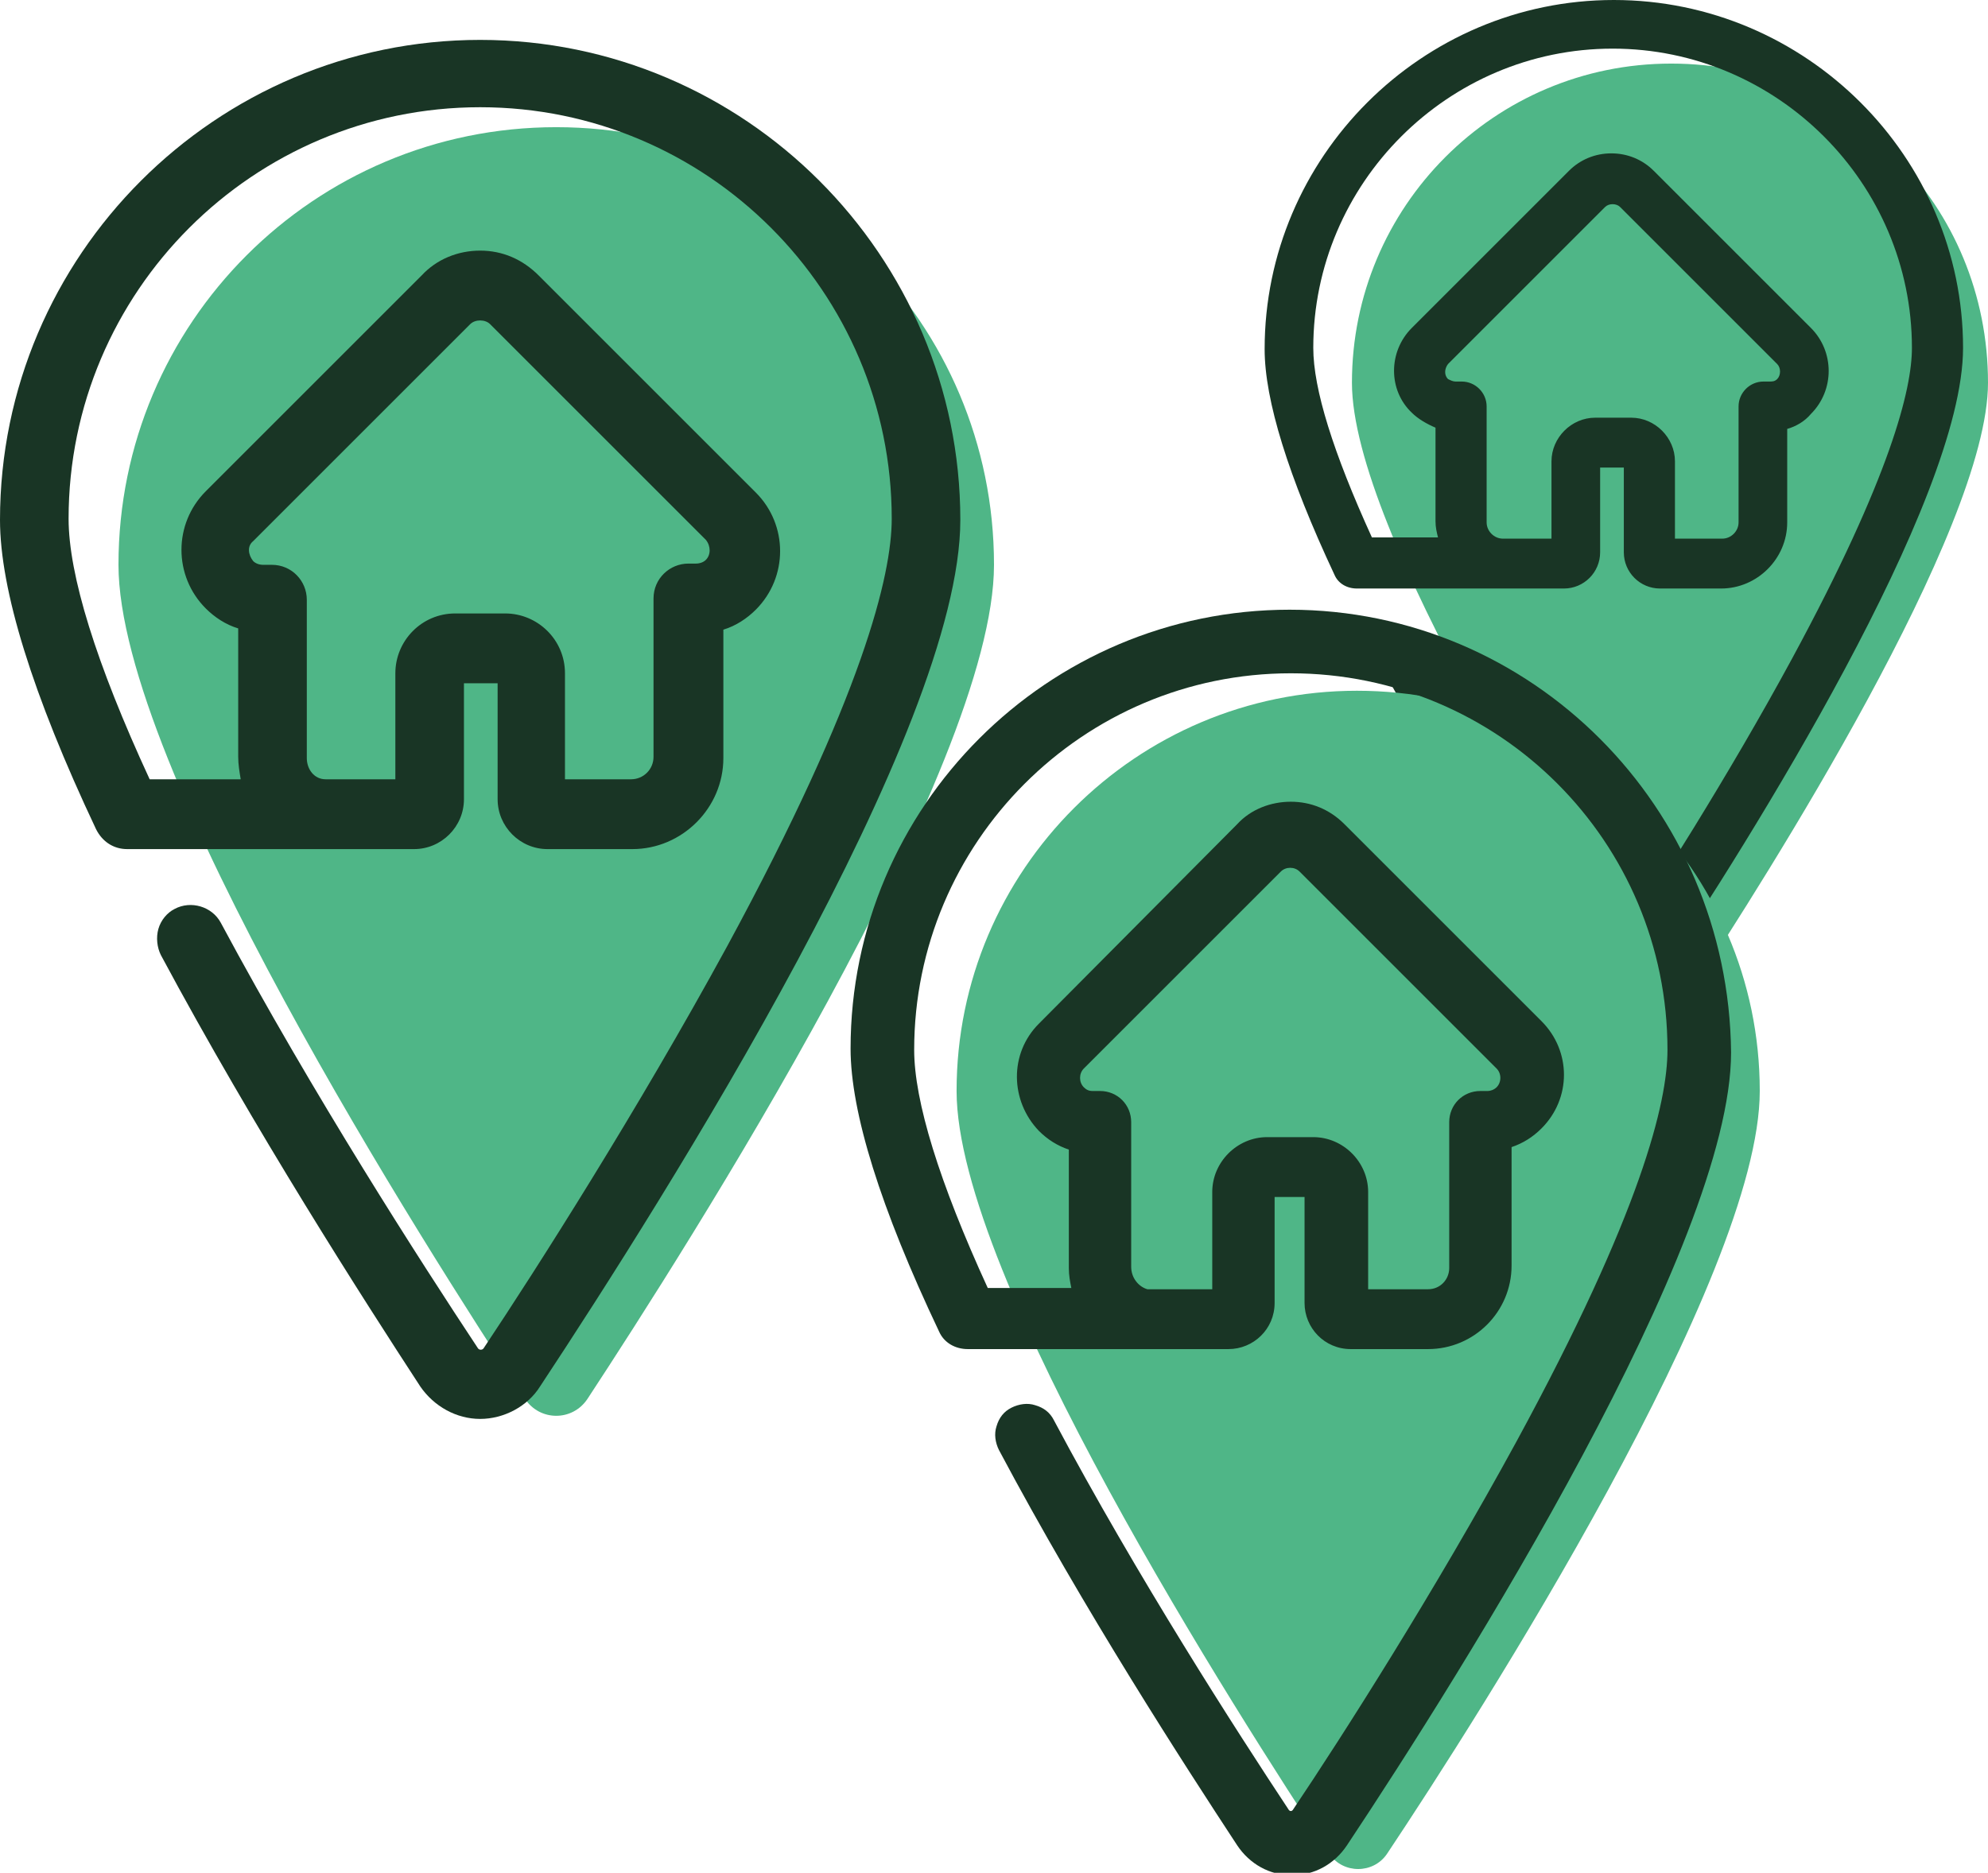 <?xml version="1.0" encoding="utf-8"?>
<!-- Generator: Adobe Illustrator 25.0.0, SVG Export Plug-In . SVG Version: 6.00 Build 0)  -->
<svg version="1.1" id="Calque_1" xmlns="http://www.w3.org/2000/svg" xmlns:xlink="http://www.w3.org/1999/xlink" x="0px" y="0px"
	 viewBox="0 0 159.4 150.2" style="enable-background:new 0 0 159.4 150.2;" xml:space="preserve">
<style type="text/css">
	.st0{fill:#4FB687;}
	.st1{fill:#193525;}
</style>
<g>
	<g>
		<path class="st0" d="M79.7,45.3c0,16.2-24.6,54.7-32.6,66.9c-1.2,1.8-3.8,1.8-5,0C34.1,100,9.5,61.5,9.5,45.3
			c0-19.4,15.7-35.1,35.1-35.1S79.7,25.9,79.7,45.3z"/>
		<path class="st1" d="M38.5,3.2C17.3,3.2,0,20.5,0,41.7c0,5.6,2.6,14,7.7,24.8c0.5,1,1.4,1.6,2.5,1.6h15.9c0.1,0,0.2,0,0.3,0h6.8
			c2.2,0,4-1.8,4-4v-9.3h2.7v9.3c0,2.2,1.8,4,4,4h6.8c4,0,7.3-3.3,7.3-7.3V50.5c1-0.3,1.9-0.9,2.6-1.6c2.6-2.6,2.6-6.8,0-9.4
			c0,0,0,0,0,0L43.2,22.1c-1.3-1.3-2.9-2-4.7-2c-1.8,0-3.5,0.7-4.7,2L16.5,39.4c-2.6,2.6-2.6,6.8,0,9.4c0.7,0.7,1.6,1.3,2.6,1.6
			v10.3c0,0.6,0.1,1.2,0.2,1.8H12c-4.3-9.3-6.5-16.4-6.5-20.9c0-18.2,14.8-33,33-33s33,14.8,33,33c0,4.5-2.3,14.2-13.2,34.3
			c-7.2,13.2-15.3,25.9-19.5,32.2c-0.1,0.2-0.4,0.2-0.5,0c-4.5-6.8-13.2-20.3-20.6-34.1c-0.7-1.3-2.4-1.8-3.7-1.1
			c-0.6,0.3-1.1,0.9-1.3,1.6c-0.2,0.7-0.1,1.5,0.2,2.1c7.5,14,16.3,27.7,20.8,34.6c1.1,1.6,2.9,2.6,4.8,2.6s3.8-1,4.8-2.6
			C53.4,95.9,77,58.6,77,41.7C77,20.5,59.7,3.2,38.5,3.2z M24.6,60.8V48.1c0-1.5-1.2-2.8-2.8-2.8h-0.6c0,0,0,0-0.1,0
			c-0.3,0-0.6-0.1-0.8-0.3c-0.4-0.5-0.5-1.2,0-1.6L37.7,26c0.4-0.4,1.2-0.4,1.6,0l17.3,17.3c0.4,0.5,0.4,1.2,0,1.6
			c-0.2,0.2-0.5,0.3-0.8,0.3h-0.6c-1.5,0-2.8,1.2-2.8,2.8v12.7c0,1-0.8,1.8-1.8,1.8h-5.3v-8.5c0-2.7-2.2-4.8-4.8-4.8h-4
			c-2.7,0-4.8,2.2-4.8,4.8v8.5h-2.9c-0.1,0-0.2,0-0.3,0h-2.4C25.2,62.5,24.6,61.7,24.6,60.8z"/>
	</g>
	<g>
		<path class="st0" d="M159.4,30.7c0,11.8-17.9,39.8-23.7,48.7c-0.9,1.3-2.8,1.3-3.6,0c-5.8-8.8-23.7-36.8-23.7-48.7
			c0-14.1,11.4-25.6,25.6-25.6S159.4,16.5,159.4,30.7z"/>
		<path class="st1" d="M129.4,0c-15.4,0-28,12.6-28,28c0,4.1,1.9,10.2,5.6,18.1c0.3,0.7,1,1.1,1.8,1.1h11.6c0,0,0.1,0,0.1,0h4.9
			c1.6,0,2.9-1.3,2.9-2.9v-6.8h1.9v6.8c0,1.6,1.3,2.9,2.9,2.9h4.9c2.9,0,5.3-2.4,5.3-5.3v-7.5c0.7-0.2,1.4-0.6,1.9-1.2
			c1.9-1.9,1.9-5,0-6.9c0,0,0,0,0,0l-12.6-12.6c-0.9-0.9-2.1-1.4-3.4-1.4c-1.3,0-2.5,0.5-3.4,1.4l-12.6,12.6c0,0,0,0,0,0
			c-1.9,1.9-1.9,5,0,6.8c0.5,0.5,1.2,0.9,1.9,1.2v7.5c0,0.5,0.1,0.9,0.2,1.3h-5.3c-3.1-6.8-4.7-11.9-4.7-15.2c0-13.2,10.8-24,24-24
			s24,10.8,24,24c0,3.3-1.7,10.3-9.6,24.9c-5.2,9.6-11.1,18.8-14.2,23.5c-0.1,0.1-0.3,0.1-0.3,0c-3.3-5-9.6-14.8-15-24.9
			c-0.5-1-1.7-1.3-2.7-0.8c-1,0.5-1.3,1.7-0.8,2.7c5.4,10.2,11.8,20.2,15.2,25.2c0.8,1.2,2.1,1.9,3.5,1.9c1.4,0,2.7-0.7,3.5-1.9
			c7.4-11.1,24.5-38.3,24.5-50.6C157.4,12.6,144.8,0,129.4,0z M119.2,41.9v-9.3c0-1.1-0.9-2-2-2h-0.5c0,0,0,0,0,0
			c-0.2,0-0.4-0.1-0.6-0.2c-0.3-0.3-0.3-0.8,0-1.2l12.6-12.6c0.3-0.3,0.9-0.3,1.2,0l12.6,12.6c0,0,0,0,0,0c0.3,0.3,0.3,0.9,0,1.2
			c-0.2,0.2-0.4,0.2-0.6,0.2h-0.5c-1.1,0-2,0.9-2,2v9.3c0,0.7-0.6,1.3-1.3,1.3h-3.8v-6.2c0-1.9-1.6-3.5-3.5-3.5h-2.9
			c-1.9,0-3.5,1.6-3.5,3.5v6.2h-2.1c-0.1,0-0.1,0-0.2,0h-1.6C119.8,43.2,119.2,42.6,119.2,41.9z"/>
	</g>
	<g>
		<path class="st0" d="M141.1,87.5c0,14.9-22.5,50.1-29.9,61.2c-1.1,1.6-3.5,1.6-4.6,0c-7.3-11.1-29.9-46.3-29.9-61.2
			c0-17.7,14.4-32.1,32.1-32.1S141.1,69.7,141.1,87.5z"/>
		<path class="st1" d="M103.4,48.9c-19.4,0-35.2,15.8-35.2,35.2c0,5.1,2.4,12.8,7.1,22.7c0.4,0.9,1.3,1.4,2.3,1.4H92
			c0.1,0,0.2,0,0.3,0h6.2c2,0,3.7-1.6,3.7-3.7v-8.5h2.4v8.5c0,2,1.6,3.7,3.7,3.7h6.2c3.7,0,6.7-3,6.7-6.7v-9.5
			c0.9-0.3,1.7-0.8,2.4-1.5c2.4-2.4,2.4-6.2,0-8.6c0,0,0,0,0,0l-15.8-15.8c-1.2-1.2-2.7-1.8-4.3-1.8c-1.6,0-3.2,0.6-4.3,1.8
			L83.3,82.1c0,0,0,0,0,0c-2.4,2.4-2.3,6.2,0,8.6c0.7,0.7,1.5,1.2,2.4,1.5v9.5c0,0.6,0.1,1.1,0.2,1.6h-6.7c-3.9-8.5-5.9-15-5.9-19.1
			c0-16.6,13.5-30.2,30.2-30.2s30.2,13.5,30.2,30.2c0,4.2-2.1,13-12.1,31.4c-6.6,12.1-14,23.7-17.9,29.5c-0.1,0.2-0.3,0.2-0.4,0
			c-4.1-6.2-12.1-18.6-18.8-31.2c-0.3-0.6-0.8-1-1.5-1.2c-0.6-0.2-1.3-0.1-1.9,0.2c-0.6,0.3-1,0.8-1.2,1.5c-0.2,0.6-0.1,1.3,0.2,1.9
			c6.8,12.8,14.9,25.3,19.1,31.7c1,1.5,2.6,2.4,4.4,2.4c1.8,0,3.4-0.9,4.4-2.4c9.3-14,30.8-48.2,30.8-63.6
			C138.6,64.7,122.8,48.9,103.4,48.9z M90.7,101.6V90c0-1.4-1.1-2.5-2.5-2.5l-0.6,0c-0.3,0-0.5-0.1-0.7-0.3c-0.4-0.4-0.4-1.1,0-1.5
			c0,0,0,0,0,0l15.8-15.8c0.4-0.4,1.1-0.4,1.5,0L120,85.7c0.4,0.4,0.4,1.1,0,1.5c-0.2,0.2-0.5,0.3-0.7,0.3h-0.6
			c-1.4,0-2.5,1.1-2.5,2.5v11.7c0,0.9-0.7,1.7-1.7,1.7h-4.8v-7.8c0-2.4-2-4.4-4.4-4.4h-3.7c-2.4,0-4.4,2-4.4,4.4v7.8h-2.7
			c-0.1,0-0.2,0-0.3,0h-2.2C91.3,103.2,90.7,102.5,90.7,101.6z"/>
	</g>
</g>
</svg>
